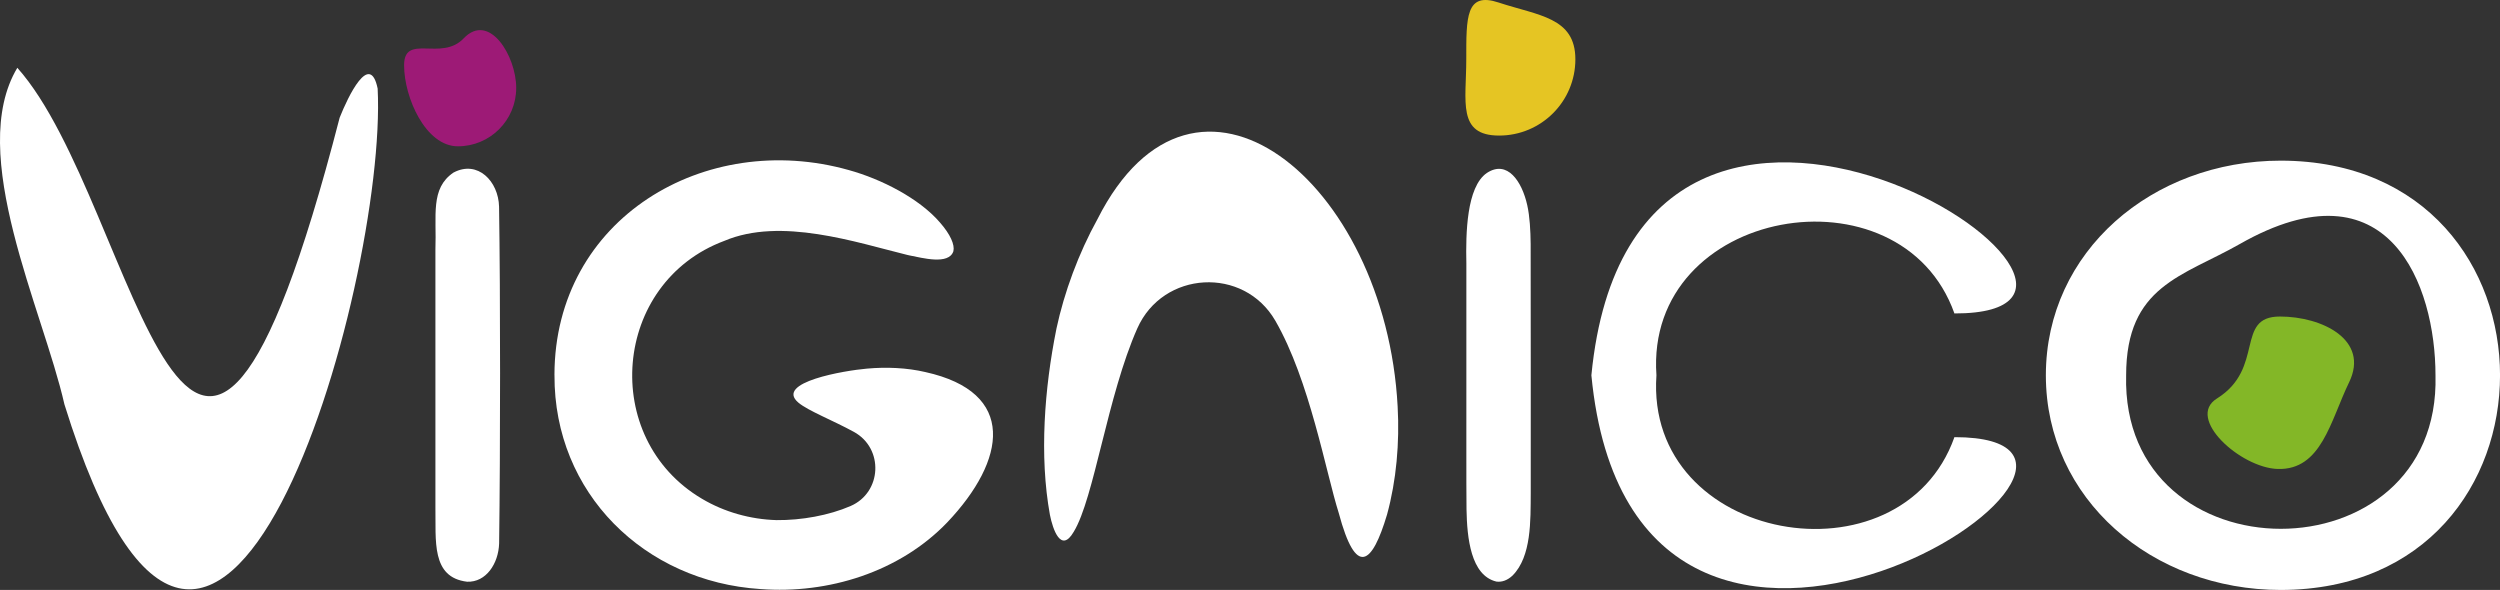 <?xml version="1.0" encoding="UTF-8"?>
<svg id="Calque_2" data-name="Calque 2" xmlns="http://www.w3.org/2000/svg" viewBox="0 0 819.68 193.43">
  <rect x="0" y="0" width="819.68" height="193.43" fill="#333333" stroke="none"/>
  <defs>
    <style>
      .cls-1 {
        fill: #9d1a76;
      }

      .cls-2 {
        fill: white;
      }

      .cls-3 {
        fill: #83b727;
      }

      .cls-4 {
        fill: #e5c523;
      }
    </style>
  </defs>
  <g id="Calque_2-2" data-name="Calque 2">
    <g>
      <g>
        <path class="cls-2" d="M5.68,22.23c39.93,44.69,56.02,208.5,105.68,16.36,2.75-6.95,9.91-21.9,12.46-9.56,3.26,64.17-53.13,263.31-102.7,103.54C14.09,101.57-11.15,50.32,5.68,22.23Z"/>
        <path class="cls-2" d="M148.73,56.56c7.89-4.17,14.71,2.87,14.9,11.22.45,29.49.43,79.14.02,110.39-.21,6.62-4.28,12.81-10.51,12.56-11.82-1.44-10.18-13.39-10.38-24.68,0-10.55,0-24.08,0-37.94,0-16.61,0-32.11,0-46.27.42-11.25-1.73-20.03,5.89-25.24l.08-.05Z"/>
        <path class="cls-2" d="M181.79,122.89c.09-51.26,49.41-80.42,96.54-67.12,10.68,2.96,23.04,9.28,29.82,17.14,3.46,3.93,4.94,7.35,4.44,9.46-1.51,4.61-10.27,2.16-14.32,1.39-.25-.05-.49-.1-.73-.16-16.84-4.14-41.52-12.5-60.07-4.62-36.69,13.69-40.91,64.7-7.32,84.55,7.35,4.37,15.89,6.75,24.44,7,8.14.08,17.16-1.53,24.29-4.62,10.29-4.46,10.95-18.88,1.12-24.29-6.92-3.8-15.01-6.91-18.23-9.61-7.91-6.69,15.34-10.54,22.46-11.15,6.41-.58,13.11-.29,19.14,1.12,30.18,6.66,26.6,28.87,7.19,49.31-15.61,16.25-39.02,23.54-61.25,21.84-38-2.42-67.67-31.48-67.51-70.05v-.2Z"/>
        <path class="cls-2" d="M346.36,107.83c2.58-12.05,7.27-24.76,13.46-35.96,31.97-63.29,94.5-12.57,98.43,61.43.66,11.85-.41,24.23-3.48,35.43-4.88,16.32-10.13,20.75-15.82-.49-4.22-13.3-9.55-43.62-20.81-63.09-10.36-17.91-36.84-16.41-45.24,2.5-9.81,22.09-14.16,55.74-20.85,66.71-4.19,7.2-6.88-.86-7.81-5.56-3.52-19.36-1.77-41.57,2.09-60.78l.04-.19Z"/>
        <path class="cls-2" d="M487.55,56.68c6.67-4.34,11.44,2.78,13.18,10.53.86,3.81,1.08,8.47,1.13,12.75.07,21.95.01,58.09.03,81.76-.07,8.88.28,20.69-5.95,26.97-1.66,1.57-3.51,2.24-5.33,1.99-8.4-2.03-9.61-14.36-9.78-23.68-.1-10.42-.02-24.18-.05-38.36,0-14.84,0-30.11,0-42.38-.21-9.64.05-24.94,6.69-29.53l.07-.05Z"/>
        <path class="cls-2" d="M521.77,123.05c14.02-144.31,199.69-20.15,119.03-20.28-17.5-49.3-101.58-34.91-97.7,20.28-3.87,55.18,80.21,69.59,97.7,20.28,80.69-.04-105.12,123.95-119.03-20.28Z"/>
        <path class="cls-2" d="M670.78,123.05c0-40.57,34.81-70.38,77.04-70.38,95.84.16,95.82,140.61,0,140.76-42.23,0-77.04-29.81-77.04-70.38ZM798.53,123.05c0-29.39-15.12-70.97-64.17-43.04-18.71,10.65-37.26,13.65-37.26,43.04-1.77,67.11,103.2,67.11,101.43,0Z"/>
      </g>
      <path class="cls-1" d="M169.25,28.84c0,10.57-8.56,19.13-19.13,19.13s-17.63-16.01-17.63-26.58,12.25-1.13,19.52-8.8c8.34-8.79,17.24,5.68,17.24,16.24Z"/>
      <path class="cls-4" d="M516.52,19.45c0,13.81-11.19,25-25,25s-10.77-11.19-10.77-25-.19-22.19,10.58-18.63c13.11,4.34,25.19,4.82,25.19,18.63Z"/>
      <path class="cls-3" d="M770.2,125.36c-6.13,12.65-9.06,28.86-23.43,28.4-12.17-.39-30.23-16.65-19.9-23.1,15.88-9.92,5.78-26.88,20.65-26.88,13.81,0,29.46,7.62,22.68,21.59Z"/>
    </g>
  </g>
</svg>